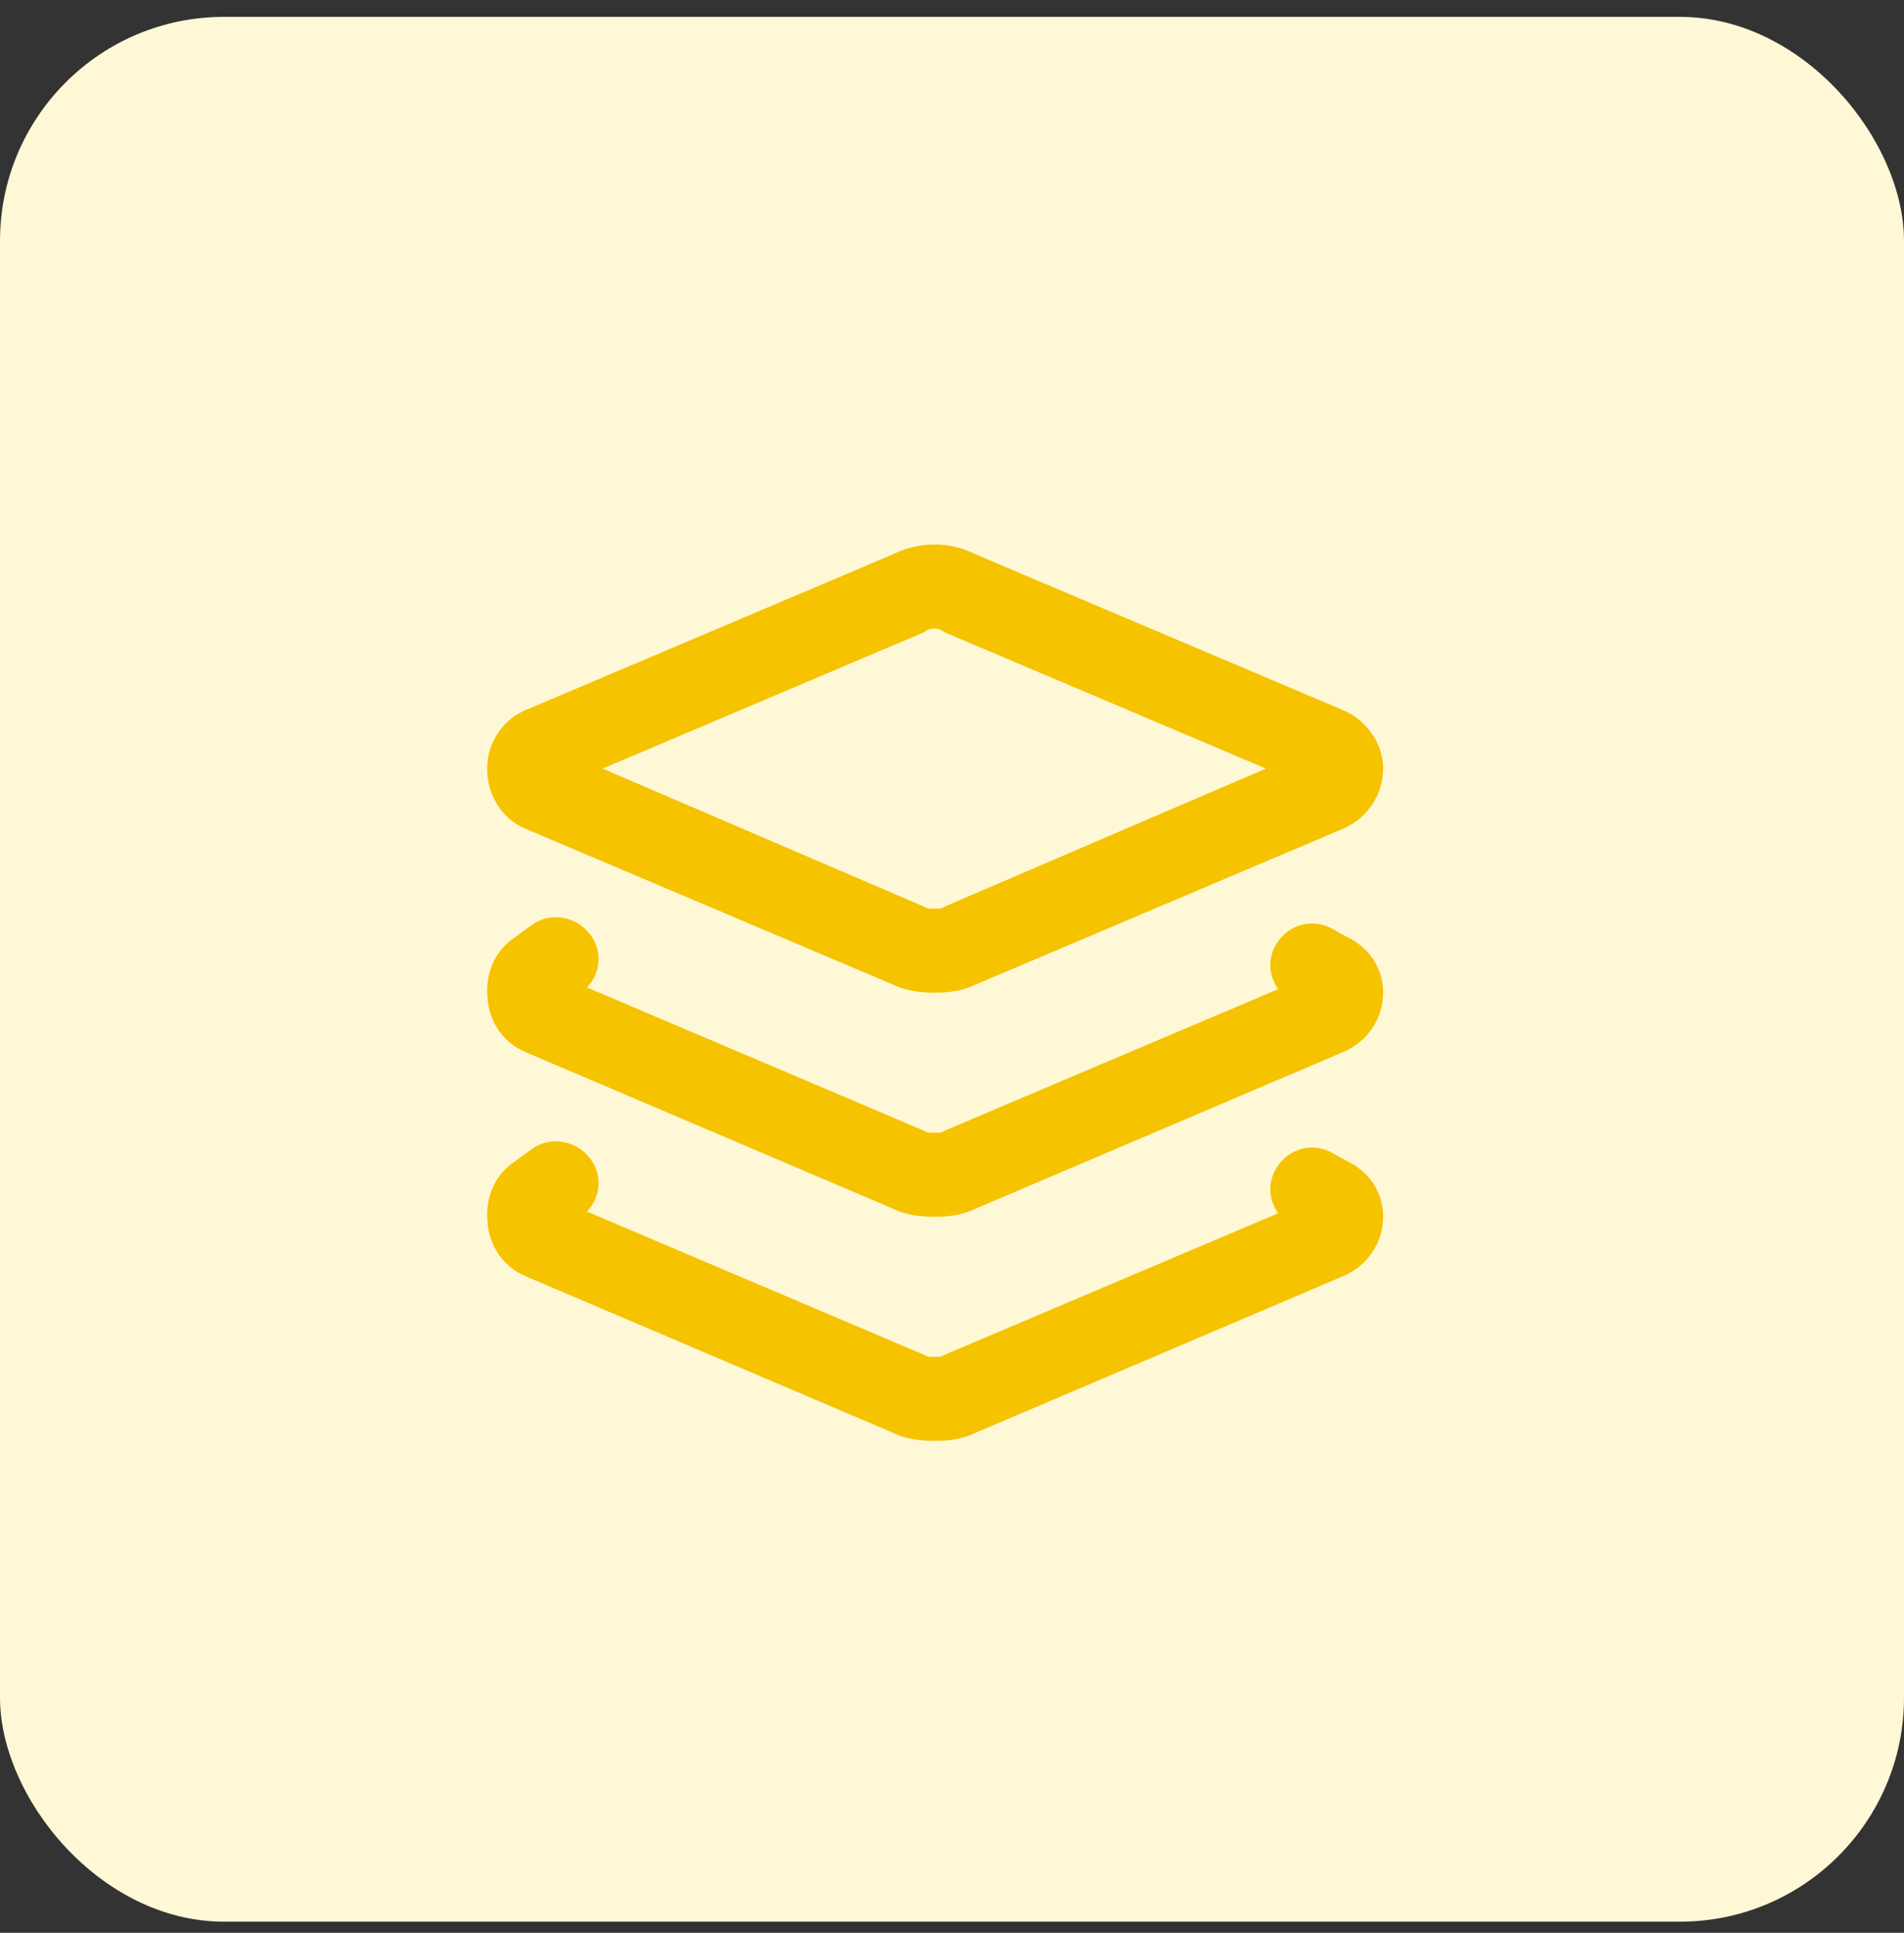 <svg xmlns="http://www.w3.org/2000/svg" width="68" height="69" viewBox="0 0 68 69" fill="none"><rect x="0" y="0" width="68" height="69" fill="#333333" stroke="none"/><rect y="0.602" width="68" height="68" rx="8" fill="#FFF8D7"></rect><path d="M31.836 19.812C32.336 19.562 32.836 19.438 33.398 19.438C33.898 19.438 34.398 19.562 34.898 19.812L48.023 25.375C48.836 25.75 49.398 26.562 49.398 27.438C49.398 28.375 48.836 29.188 48.023 29.562L34.898 35.125C34.398 35.375 33.898 35.438 33.398 35.438C32.836 35.438 32.336 35.375 31.836 35.125L18.711 29.562C17.898 29.188 17.398 28.375 17.398 27.438C17.398 26.562 17.898 25.75 18.711 25.375L31.836 19.812ZM33.398 22.438C33.211 22.438 33.086 22.5 33.023 22.562L21.523 27.438L33.023 32.375C33.086 32.438 33.211 32.438 33.398 32.438C33.523 32.438 33.648 32.438 33.711 32.375L45.211 27.438L33.711 22.562C33.648 22.5 33.523 22.438 33.398 22.438ZM33.023 40.375C33.086 40.438 33.211 40.438 33.398 40.438C33.523 40.438 33.648 40.438 33.711 40.375L45.648 35.312C45.336 34.875 45.273 34.312 45.523 33.812C45.898 33.062 46.773 32.75 47.523 33.125L48.086 33.438C48.898 33.812 49.398 34.562 49.398 35.438C49.398 36.375 48.836 37.188 47.961 37.562L34.898 43.125C34.398 43.375 33.898 43.438 33.398 43.438C32.836 43.438 32.336 43.375 31.836 43.125L18.773 37.562C17.898 37.188 17.398 36.375 17.398 35.375C17.398 34.625 17.711 33.938 18.336 33.5L19.023 33C19.648 32.562 20.586 32.688 21.086 33.375C21.523 33.938 21.461 34.75 20.961 35.25L33.023 40.375ZM21.086 41.375C21.523 41.938 21.461 42.75 20.961 43.25L33.023 48.375C33.086 48.438 33.211 48.438 33.398 48.438C33.523 48.438 33.648 48.438 33.711 48.375L45.648 43.312C45.336 42.875 45.273 42.312 45.523 41.812C45.898 41.062 46.773 40.75 47.523 41.125L48.086 41.438C48.898 41.812 49.398 42.562 49.398 43.438C49.398 44.375 48.836 45.188 47.961 45.562L34.898 51.125C34.398 51.375 33.898 51.438 33.398 51.438C32.836 51.438 32.336 51.375 31.836 51.125L18.773 45.562C17.898 45.188 17.398 44.375 17.398 43.375C17.398 42.625 17.711 41.938 18.336 41.5L19.023 41C19.648 40.562 20.586 40.688 21.086 41.375Z" fill="#F5C300"></path></svg>